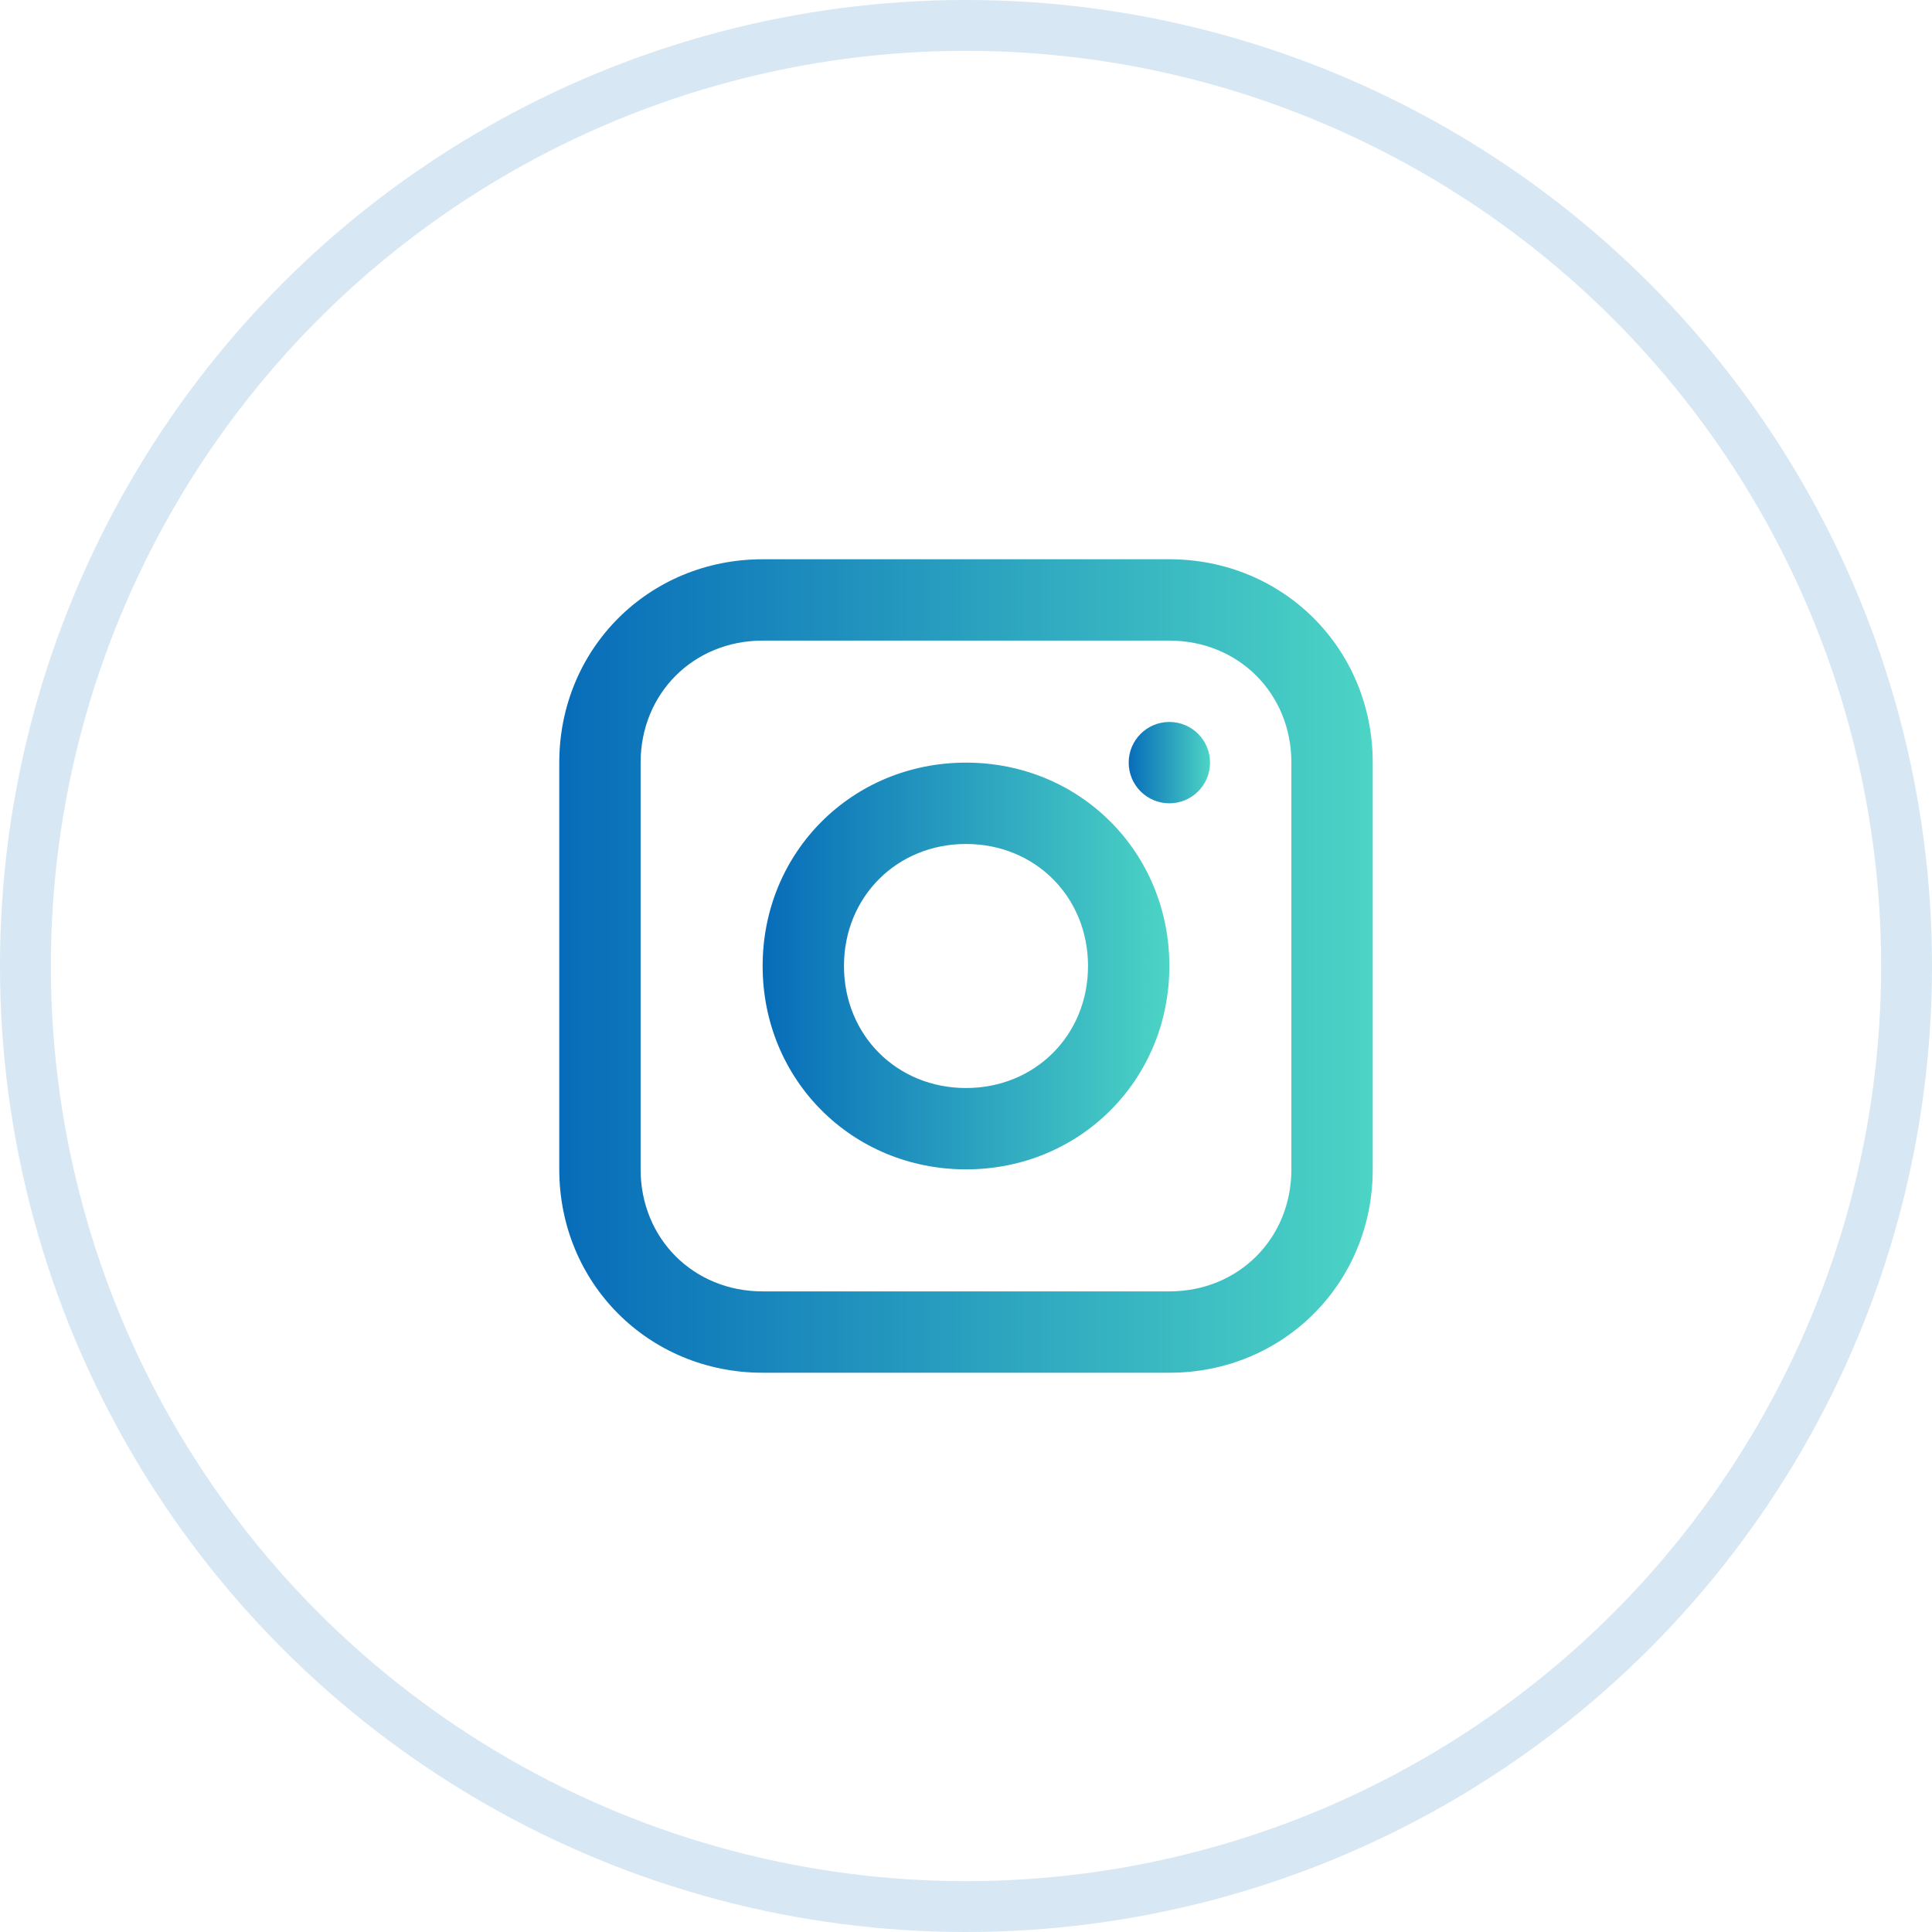 <?xml version="1.0" encoding="UTF-8"?> <svg xmlns="http://www.w3.org/2000/svg" width="38" height="38" viewBox="0 0 38 38" fill="none"> <circle cx="19" cy="19" r="18.5" stroke="#D7E7F3"></circle> <g clip-path="url(#clip0_48_67)"> <path d="M23 11H15C12.76 11 11 12.76 11 15V23C11 25.24 12.76 27 15 27H23C25.24 27 27 25.24 27 23V15C27 12.76 25.24 11 23 11ZM25.4 23C25.4 24.36 24.36 25.4 23 25.4H15C13.64 25.4 12.6 24.36 12.6 23V15C12.6 13.64 13.64 12.6 15 12.6H23C24.36 12.6 25.4 13.64 25.4 15V23Z" fill="url(#paint0_linear_48_67)"></path> <path d="M19 15C16.76 15 15 16.76 15 19C15 21.24 16.76 23 19 23C21.24 23 23 21.24 23 19C23 16.76 21.24 15 19 15ZM19 21.4C17.64 21.4 16.6 20.36 16.6 19C16.6 17.64 17.64 16.6 19 16.6C20.36 16.6 21.4 17.64 21.4 19C21.4 20.36 20.36 21.4 19 21.4Z" fill="url(#paint1_linear_48_67)"></path> <path d="M23 15.8C23.442 15.8 23.8 15.442 23.8 15C23.8 14.558 23.442 14.2 23 14.2C22.558 14.2 22.2 14.558 22.2 15C22.2 15.442 22.558 15.8 23 15.8Z" fill="url(#paint2_linear_48_67)"></path> </g> <defs> <linearGradient id="paint0_linear_48_67" x1="11" y1="18.814" x2="27" y2="18.814" gradientUnits="userSpaceOnUse"> <stop stop-color="#076CB9"></stop> <stop offset="1" stop-color="#4CD4C5"></stop> </linearGradient> <linearGradient id="paint1_linear_48_67" x1="15" y1="18.907" x2="23" y2="18.907" gradientUnits="userSpaceOnUse"> <stop stop-color="#076CB9"></stop> <stop offset="1" stop-color="#4CD4C5"></stop> </linearGradient> <linearGradient id="paint2_linear_48_67" x1="22.2" y1="14.981" x2="23.8" y2="14.981" gradientUnits="userSpaceOnUse"> <stop stop-color="#076CB9"></stop> <stop offset="1" stop-color="#4CD4C5"></stop> </linearGradient> <clipPath id="clip0_48_67"> <rect width="16" height="16" fill="white" transform="translate(11 11)"></rect> </clipPath> </defs> </svg> 